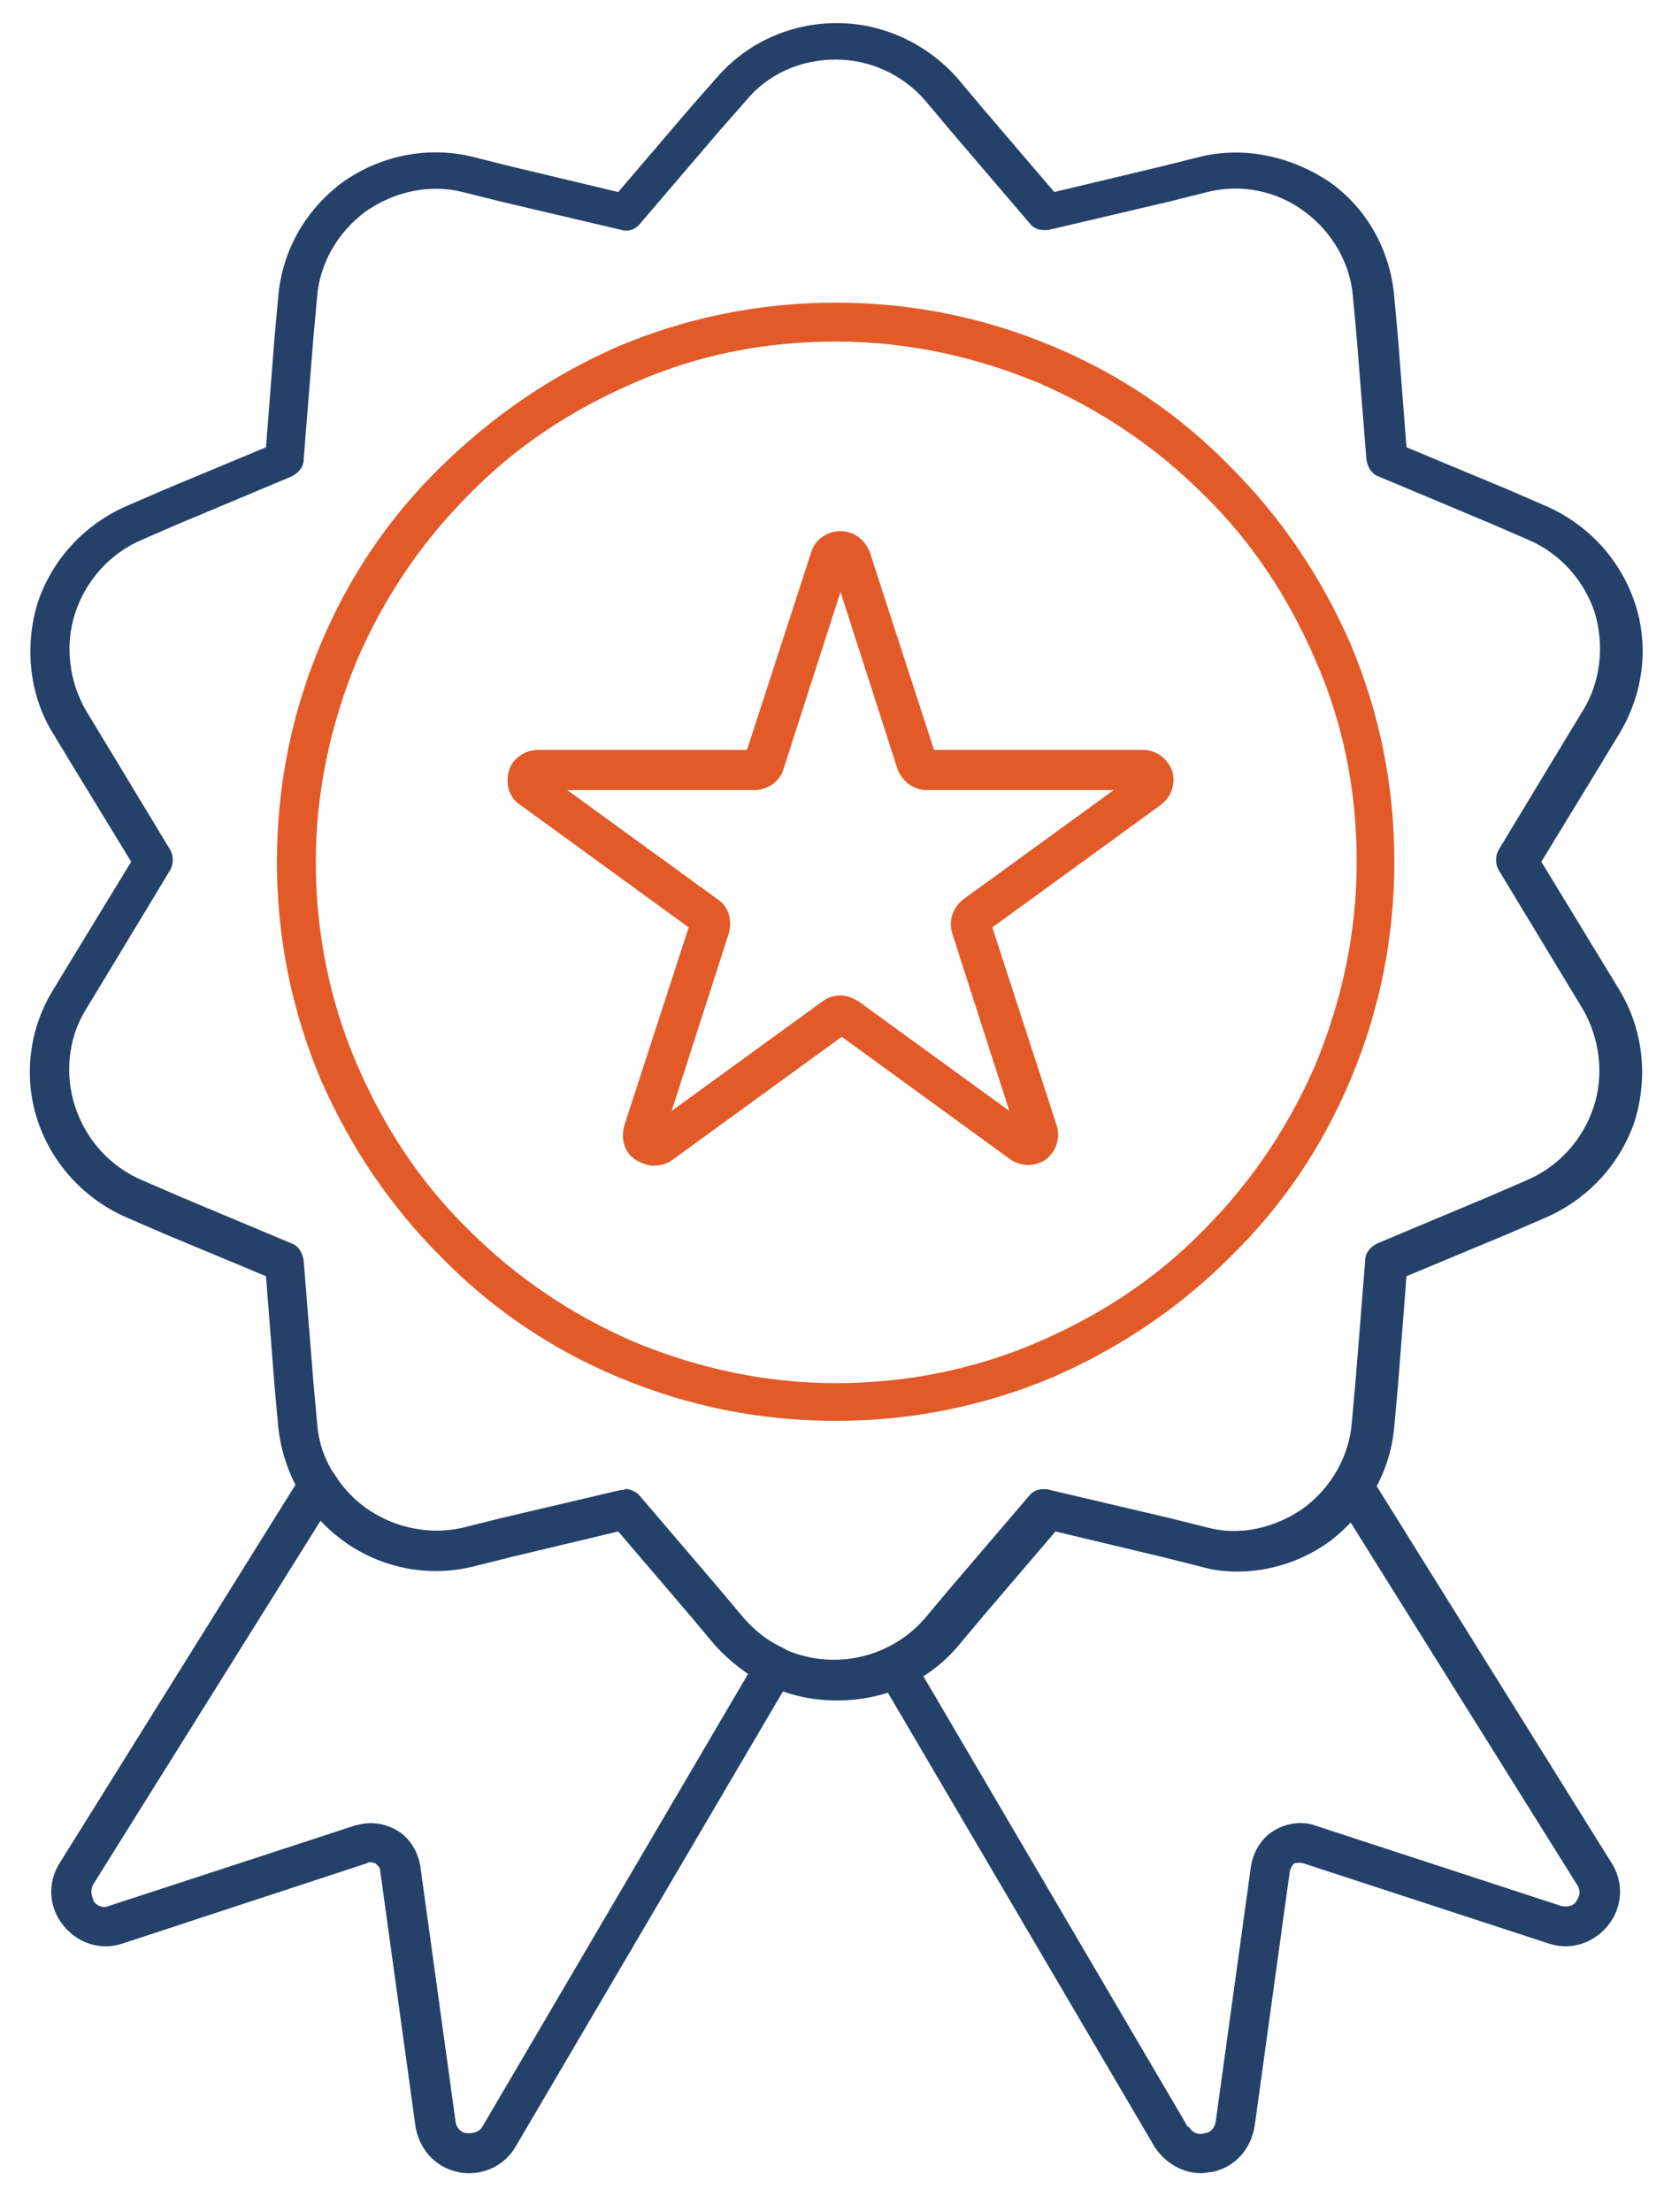 <?xml version="1.0" encoding="UTF-8"?>
<svg xmlns="http://www.w3.org/2000/svg" version="1.1" viewBox="0 0 137 182">
  <defs>
    <style>
      .cls-1 {
        fill: #254169;
      }

      .cls-2 {
        fill: #e25a28;
      }

      .cls-3 {
        display: none;
      }
    </style>
  </defs>
  <!-- Generator: Adobe Illustrator 28.6.0, SVG Export Plug-In . SVG Version: 1.2.0 Build 709)  -->
  <g>
    <g id="Layer_1">
      <g>
        <g class="cls-3">
          <g>
            <path class="cls-1" d="M-128.1,178.8c-.3,0-.6,0-.9,0-2-.4-3.4-2-3.7-4.1l-3-23.8c0-.4-.2-.7-.5-.9-.2-.1-.4-.2-.7,0,0,0,0,0,0,0l-21.5,7.5c-1.8.6-3.8,0-5-1.4-1.3-1.6-1.5-3.9-.4-5.7,0,0,0,0,0,0l22.8-38.1c.5-.8,1.5-1,2.2-.6.8.5,1,1.5.6,2.2l-22.8,38.1c-.5.8-.2,1.5.1,2,.2.3.7.7,1.4.4l21.5-7.5c1.2-.4,2.5-.3,3.5.4,1.1.7,1.9,1.9,2.1,3.2l3,23.8c.1,1,.9,1.3,1.1,1.3.3,0,.9,0,1.4-.7,0,0,0,0,0,0l25.5-40.1c.5-.8,1.5-1,2.2-.5.8.5,1,1.5.5,2.2l-25.5,40.1c-.9,1.4-2.3,2.3-3.9,2.3Z"/>
            <path class="cls-1" d="M-63.9,178.8c-1.6,0-3.1-.8-3.9-2.3l-25.7-40.3c-.5-.8-.3-1.8.5-2.2.8-.5,1.8-.3,2.2.5l25.7,40.4s0,0,0,0c.5.8,1.1.7,1.4.7.2,0,1-.3,1.1-1.3l3-23.8c.2-1.4.9-2.5,2.1-3.2,1.1-.7,2.4-.8,3.5-.4l21.5,7.5c.7.3,1.2-.2,1.4-.4.3-.4.6-1.2.1-1.9l-23.4-37.5c-.5-.8-.2-1.8.5-2.2.8-.5,1.8-.2,2.2.5l23.4,37.5s0,0,0,0c1.1,1.8.9,4-.4,5.7-1.3,1.5-3.2,2.1-5,1.4l-21.5-7.5s0,0,0,0c-.3-.1-.6,0-.7,0-.3.2-.5.5-.5.9l-3,23.8c-.3,2.1-1.7,3.7-3.7,4.1-.3,0-.6,0-.9,0Z"/>
            <path class="cls-1" d="M-96.4,138c0,0-.2,0-.2,0,0,0,0,0,0,0-.7,0-1.3-.1-2-.2,0,0,0,0,0,0-.7-.1-1.3-.4-2-.6-1.3-.5-2.4-1.3-3.4-2.3l-2.3-2.3-2.7,1.4c-1.6.8-3.3,1.2-4.9,1.2-4,0-7.8-2.2-9.7-5.9l-1.5-2.9-3,.5s0,0,0,0c-1.3.2-2.5.2-3.7,0,0,0,0,0,0,0-.7-.1-1.3-.3-1.9-.6,0,0,0,0,0,0-.7-.3-1.3-.6-1.8-.9-2.6-1.7-4.4-4.4-4.9-7.5l-.5-3.2-3-.5c-5.9-.9-10-6.5-9-12.4l.5-3.2-2.7-1.4c-5.3-2.7-7.5-9.3-4.8-14.6l1.5-2.9-2.2-2.2c-4.2-4.2-4.2-11.1,0-15.4l2.3-2.3-1.4-2.7c-1.3-2.6-1.6-5.5-.7-8.3.9-2.8,2.8-5,5.4-6.3l2.9-1.5-.5-3c-.9-5.9,3.1-11.5,9-12.4l3.2-.5.5-3c.9-5.9,6.5-10,12.4-9l3.2.5,1.4-2.7c1.3-2.6,3.6-4.5,6.3-5.4,2.8-.9,5.7-.7,8.3.6l2.9,1.5,2.2-2.2s0,0,0,0c2.1-2,4.8-3.2,7.7-3.2s5.6,1.1,7.7,3.2c0,0,0,0,0,0l2.3,2.3,2.7-1.4c5.3-2.7,11.9-.6,14.6,4.8l1.5,2.9,3-.5c5.9-.9,11.5,3.1,12.4,9l.5,3.2,3,.5c5.9.9,10,6.5,9,12.5l-.5,3.2,2.7,1.4c2.6,1.3,4.5,3.6,5.4,6.3.9,2.8.7,5.7-.6,8.3l-1.5,2.9,2.2,2.2s0,0,0,0c4.2,4.2,4.2,11.1,0,15.4l-2.3,2.3,1.4,2.7c2.7,5.3.6,11.9-4.8,14.6h0s-2.9,1.5-2.9,1.5l.5,3c.9,5.9-3.1,11.5-9,12.4l-3.2.5-.5,3c-.5,2.8-2,5.3-4.3,7-.5.4-1.1.8-1.7,1.1-.5.3-1,.4-1.5.6,0,0-.2,0-.2,0,0,0,0,0,0,0-1.4.4-2.9.5-4.6.3l-3.2-.5-1.4,2.7c-2.7,5.3-9.3,7.5-14.6,4.8l-2.9-1.5-2.2,2.2c-.8.8-1.7,1.5-2.7,2-.6.3-1.2.6-1.9.8-.7.2-1.4.3-2,.4-.4,0-.7,0-1.1,0ZM-96.5,134.7c.3,0,.6,0,.9,0,.4,0,.9-.1,1.4-.3.5-.1.9-.3,1.3-.5.7-.4,1.4-.8,1.9-1.4l3-3c.5-.5,1.3-.6,1.9-.3l4,2c3.8,1.9,8.4.4,10.3-3.3l1.9-3.8c.3-.6,1-1,1.7-.9l4.4.7c1.2.2,2.2.1,3.1-.1,0,0,.2,0,.2,0,.4-.1.8-.3,1.2-.4,0,0,0,0,0,0,.4-.2.8-.5,1.2-.7,1.6-1.2,2.7-2.9,3-4.9l.7-4.2c.1-.7.7-1.2,1.4-1.4l4.4-.7c4.1-.7,7-4.6,6.3-8.7l-.7-4.2c-.1-.7.2-1.4.9-1.7l3.9-2c3.7-1.9,5.2-6.5,3.3-10.3l-1.9-3.8c-.3-.6-.2-1.4.3-1.9l3.1-3.1c3-3,3-7.8,0-10.8l-3-3c-.5-.5-.6-1.3-.3-1.9l2-4c1.9-3.8.4-8.4-3.3-10.3l-3.8-1.9c-.6-.3-1-1-.9-1.7l.7-4.4c.6-4.2-2.2-8.1-6.3-8.7l-4.2-.7c-.7-.1-1.2-.7-1.3-1.3l-.7-4.4c-.7-4.2-4.6-7-8.7-6.3l-4.2.7c-.7.1-1.4-.2-1.7-.9l-2-3.9c-1.9-3.7-6.5-5.2-10.3-3.3l-3.8,1.9c-.6.3-1.4.2-1.9-.3l-3.1-3.1c-3-3-7.8-3-10.8,0l-3,3c-.5.5-1.3.6-1.9.3l-4-2c-3.7-1.9-8.4-.4-10.3,3.3l-1.9,3.8c-.3.6-1,1-1.7.9l-4.4-.7c-4.2-.7-8.1,2.2-8.7,6.3l-.7,4.2c-.1.7-.7,1.2-1.3,1.3l-4.4.7c-4.2.7-7,4.6-6.3,8.7l.7,4.2c.1.7-.2,1.4-.9,1.7l-3.9,2c-1.8.9-3.2,2.5-3.8,4.4-.6,1.9-.5,4,.5,5.8l1.9,3.8c.3.6.2,1.4-.3,1.9l-3.1,3.1c-3,3-3,7.8,0,10.8l3,3c.5.5.6,1.3.3,1.9l-2,4c-1.9,3.7-.4,8.4,3.3,10.3l3.8,1.9c.6.3,1,1,.9,1.7l-.7,4.4c-.7,4.2,2.2,8.1,6.3,8.7l4.2.7c.7.1,1.2.7,1.4,1.4l.7,4.4c.3,2.2,1.6,4.1,3.5,5.2,0,0,0,0,0,0,.4.2.8.5,1.2.6.4.2.9.3,1.4.4.9.2,1.7.2,2.6,0l4.2-.7c.7-.1,1.4.2,1.7.9l2,4c1.9,3.7,6.5,5.2,10.3,3.3l3.8-1.9c.6-.3,1.4-.2,1.9.3l3.1,3.1c.7.7,1.5,1.2,2.4,1.6.5.2.9.3,1.4.5.5,0,.9.2,1.4.2ZM-96,114.4c-6,0-11.7-1.2-17.2-3.5-5.3-2.2-10-5.4-14-9.5s-7.2-8.8-9.5-14c-2.3-5.4-3.5-11.2-3.5-17.2s1.2-11.7,3.5-17.2c2.2-5.3,5.4-10,9.5-14,4.1-4.1,8.8-7.2,14-9.5,5.4-2.3,11.2-3.5,17.2-3.5s11.7,1.2,17.2,3.5c5.3,2.2,10,5.4,14,9.5,4.1,4.1,7.2,8.8,9.5,14,2.3,5.4,3.5,11.2,3.5,17.2s-.4,7.2-1.3,10.7c-.8,3.4-2.1,6.7-3.7,9.8-3.2,6.1-7.8,11.4-13.4,15.4,0,0,0,0,0,0-2.7,2-5.7,3.6-8.7,4.9-5.4,2.2-11.1,3.4-17,3.4ZM-96,29.4c-5.5,0-10.9,1.1-15.9,3.2-4.9,2.1-9.2,5-13,8.8-3.8,3.8-6.7,8.1-8.8,13-2.1,5-3.2,10.4-3.2,15.9s1.1,10.9,3.2,15.9c2.1,4.9,5,9.2,8.8,13,3.8,3.8,8.1,6.7,13,8.8,5,2.1,10.4,3.2,15.9,3.2s10.7-1.1,15.7-3.1c2.8-1.2,5.6-2.7,8.1-4.5h0c5.2-3.7,9.5-8.6,12.4-14.3,1.5-2.9,2.7-5.9,3.4-9,.8-3.2,1.2-6.6,1.2-9.9,0-5.5-1.1-10.9-3.2-15.9-2.1-4.9-5-9.2-8.8-13-3.8-3.8-8.1-6.7-13-8.8-5-2.1-10.4-3.2-15.9-3.2ZM-71.3,104.8h0,0Z"/>
          </g>
          <path class="cls-1" d="M-111.2,95.8c-.5,0-1.1-.2-1.5-.5-.9-.7-1.3-1.8-.9-2.9l5.2-16.1-13.7-10c-.9-.7-1.3-1.8-.9-2.9.3-1.1,1.3-1.8,2.4-1.8h16.9l5.2-16.1c.3-1.1,1.3-1.8,2.4-1.8h0c1.1,0,2.1.7,2.4,1.8l5.2,16.1h16.9c1.1,0,2.1.7,2.4,1.8.3,1.1,0,2.2-.9,2.9l-13.7,10,5.2,16.1c.3,1.1,0,2.2-.9,2.9-.9.7-2.1.7-3,0l-13.7-10-13.7,10c-.4.3-1,.5-1.5.5ZM-96,81.9c.5,0,1.1.2,1.5.5l12.4,9-4.7-14.6c-.3-1.1,0-2.2.9-2.9l12.4-9h-15.3c-1.1,0-2.1-.7-2.4-1.8l-4.7-14.6-4.7,14.6c-.3,1.1-1.3,1.8-2.4,1.8h-15.3l12.4,9c.9.7,1.3,1.8.9,2.9l-4.7,14.6,12.4-9c.4-.3,1-.5,1.5-.5ZM-71.4,65h0,0ZM-96.7,46.6s0,0,0,0h0s0,0,0,0Z"/>
        </g>
        <g>
          <g>
            <path class="cls-1" d="M38.7,178.8c-.3,0-.6,0-1-.1-1.9-.4-3.2-1.9-3.5-3.8l-2.9-21c0-.3-.3-.5-.4-.6-.1,0-.4-.2-.7,0l-20.1,6.6c-1.8.6-3.7,0-4.9-1.5-1.2-1.5-1.3-3.5-.3-5.1l19.9-31.9c.3-.5.8-.8,1.4-.8.6,0,1.1.3,1.4.8,2.2,3.5,6.5,5.2,10.5,4.3l3.2-.8,9.8-2.3c.6-.1,1.2,0,1.6.5l6.5,7.6,2.1,2.5c.9,1,1.9,1.8,3.2,2.4.4.2.7.6.9,1s0,.9-.2,1.3l-22.8,38.8s0,0,0,0c-.8,1.3-2.2,2.1-3.8,2.1ZM30.5,150c.8,0,1.5.2,2.2.6,1,.6,1.7,1.7,1.9,2.9l2.9,21c.1.8.7,1,.9,1,.2,0,.9.1,1.3-.5l21.9-37.3c-1-.7-1.9-1.5-2.7-2.4l-2.1-2.5-5.9-6.9-8.8,2.1-3.2.8c-4.6,1.1-9.3-.4-12.5-3.7l-18.7,29.9c-.4.7,0,1.2,0,1.4.1.2.6.7,1.3.4l20.2-6.6c.4-.1.8-.2,1.3-.2Z"/>
            <path class="cls-1" d="M98.9,178.8c-1.5,0-2.9-.8-3.8-2.1,0,0,0,0,0,0l-22.8-38.8c-.2-.4-.3-.9-.2-1.3.1-.4.4-.8.9-1,1.2-.6,2.3-1.4,3.2-2.4l2.2-2.5,6.5-7.6c.4-.5,1-.7,1.6-.5l9.8,2.3,3.2.8c4,1,8.3-.8,10.5-4.3.3-.5.8-.8,1.4-.8h0c.6,0,1.1.3,1.4.8l19.9,31.9c1,1.6.9,3.6-.3,5.1-1.2,1.5-3.1,2.1-4.9,1.5l-20.2-6.6c-.3-.1-.6,0-.7,0-.1,0-.3.3-.4.6l-2.9,21c-.3,1.9-1.6,3.4-3.5,3.8-.3,0-.6.1-1,.1ZM97.9,175c.4.7,1.1.6,1.3.5.2,0,.8-.2.9-1l2.9-21c.2-1.2.9-2.3,1.9-2.9,1-.6,2.3-.8,3.4-.4l20.2,6.6c.8.2,1.2-.2,1.3-.4.1-.2.5-.7,0-1.4l-18.7-29.9c-2.5,2.6-5.9,4.1-9.5,4.1-1,0-2-.1-3-.4l-3.2-.8-8.8-2.1-5.9,6.9-2.1,2.5c-.8.9-1.7,1.7-2.7,2.4l21.9,37.3Z"/>
            <path class="cls-2" d="M68.8,116.9c-6.2,0-12.2-1.2-17.9-3.6-5.5-2.3-10.4-5.6-14.6-9.9-4.2-4.2-7.5-9.1-9.9-14.6-2.4-5.7-3.6-11.7-3.6-17.9s1.2-12.2,3.6-17.9c2.3-5.5,5.6-10.4,9.9-14.6s9.1-7.5,14.6-9.9c5.7-2.4,11.7-3.6,17.9-3.6s12.2,1.2,17.9,3.6c5.5,2.3,10.4,5.6,14.6,9.9,4.2,4.2,7.5,9.1,9.9,14.6,2.4,5.7,3.6,11.7,3.6,17.9s-1.2,12.2-3.6,17.9c-2.3,5.5-5.6,10.4-9.9,14.6-4.2,4.2-9.1,7.5-14.6,9.9-5.7,2.4-11.7,3.6-17.9,3.6ZM68.8,28.1c-5.8,0-11.4,1.1-16.6,3.4-5.1,2.2-9.7,5.2-13.6,9.2-3.9,3.9-7,8.5-9.2,13.6-2.2,5.3-3.4,10.9-3.4,16.6s1.1,11.4,3.4,16.7c2.2,5.1,5.2,9.7,9.2,13.6,3.9,3.9,8.5,7,13.6,9.2,5.3,2.2,10.9,3.4,16.6,3.4s11.4-1.1,16.7-3.4c5.1-2.2,9.7-5.2,13.6-9.2,3.9-3.9,7-8.5,9.2-13.6,2.2-5.3,3.4-10.9,3.4-16.7s-1.1-11.4-3.4-16.6c-2.2-5.1-5.2-9.7-9.2-13.6-3.9-3.9-8.5-7-13.6-9.2-5.3-2.2-10.9-3.4-16.7-3.4Z"/>
            <path class="cls-1" d="M68.8,139.9c-1.9,0-3.8-.4-5.7-1.3-1.6-.8-3-1.9-4.2-3.2l-2.1-2.5-5.9-6.9-8.8,2.1-3.2.8c-5.4,1.3-11-1-14-5.7-1.1-1.8-1.8-3.8-2-5.9l-.3-3.3-.7-9-8.4-3.5-3-1.3c-3.5-1.5-6.2-4.4-7.4-8-1.2-3.6-.7-7.6,1.3-10.8l1.7-2.8,4.7-7.7-4.7-7.7-1.7-2.8c-2-3.2-2.4-7.2-1.3-10.8,1.2-3.6,3.9-6.5,7.4-8l3-1.3,8.4-3.5.7-9,.3-3.3c.3-3.8,2.2-7.2,5.3-9.5,3.1-2.2,7-3,10.7-2.1l3.2.8,8.8,2.1,5.9-6.9,2.2-2.5c2.5-2.9,6.1-4.5,9.9-4.5,3.8,0,7.4,1.7,9.9,4.5l2.1,2.5,5.9,6.9,8.8-2.1,3.2-.8c3.7-.9,7.6,0,10.7,2.1,3.1,2.2,5,5.7,5.3,9.5l.3,3.3.7,9,8.4,3.5,3,1.3c3.5,1.5,6.2,4.4,7.4,8,1.2,3.6.7,7.5-1.3,10.8l-1.7,2.8-4.7,7.7,6.4,10.5c2,3.3,2.4,7.2,1.3,10.8-1.2,3.6-3.9,6.5-7.4,8l-3,1.3-8.4,3.5-.7,9-.3,3.3c-.3,3.8-2.3,7.2-5.3,9.5-2.2,1.6-4.9,2.5-7.6,2.5-1,0-2-.1-3-.4l-3.2-.8-8.8-2.1-5.9,6.9-2.1,2.5c-2.5,3-6.2,4.5-9.9,4.5ZM51.4,122.5c.5,0,.9.2,1.2.6l6.5,7.6,2.1,2.5c.9,1,1.9,1.8,3.2,2.4,4,1.9,8.8.9,11.7-2.4l2.1-2.5,6.5-7.6c.4-.5,1-.7,1.6-.5l9.8,2.3,3.2.8c2.8.7,5.7,0,8-1.6,2.3-1.7,3.8-4.3,4-7.1l.3-3.3.8-10c0-.6.4-1.1,1-1.4l9.3-3.9,3-1.3c2.6-1.1,4.6-3.3,5.5-6,.9-2.7.5-5.7-.9-8.1h0l-6.9-11.4c-.3-.5-.3-1.2,0-1.7l5.2-8.6,1.7-2.8c1.5-2.4,1.8-5.4,1-8.1-.9-2.7-2.9-4.9-5.5-6l-3-1.3-9.3-3.9c-.6-.2-.9-.8-1-1.4l-.8-10-.3-3.3c-.2-2.8-1.7-5.4-4-7.1-2.3-1.7-5.2-2.3-8-1.6l-3.2.8-9.8,2.3c-.6.1-1.2,0-1.6-.5l-6.5-7.6-2.1-2.5c-1.9-2.2-4.6-3.4-7.4-3.4-2.9,0-5.6,1.2-7.4,3.4l-2.2,2.5-6.5,7.6c-.4.5-1,.7-1.6.5l-9.8-2.3-3.2-.8c-2.8-.7-5.7,0-8,1.6-2.3,1.7-3.8,4.3-4,7.1l-.3,3.3-.8,10c0,.6-.4,1.1-1,1.4l-9.3,3.9-3,1.3c-2.6,1.1-4.6,3.3-5.5,6-.9,2.7-.5,5.7.9,8.1l1.7,2.8,5.2,8.6c.3.5.3,1.2,0,1.7l-5.2,8.6-1.7,2.8c-1.5,2.4-1.8,5.4-.9,8.1.9,2.7,2.9,4.9,5.5,6l3,1.3,9.3,3.9c.6.2.9.8,1,1.4l.8,10,.3,3.3c.1,1.6.6,3.1,1.5,4.4,2.2,3.5,6.5,5.2,10.5,4.3l3.2-.8,9.8-2.3c.1,0,.2,0,.4,0Z"/>
          </g>
          <path class="cls-2" d="M53.8,95.9c-.5,0-1-.2-1.5-.5-.9-.6-1.2-1.7-.9-2.8l5.3-16.3-13.9-10.1c-.9-.6-1.2-1.7-.9-2.8.3-1,1.3-1.7,2.4-1.7h17.2l5.3-16.3c.3-1,1.3-1.7,2.4-1.7s0,0,0,0c1.1,0,2,.7,2.4,1.7l5.3,16.3h17.2c1.1,0,2,.7,2.4,1.7.3,1,0,2.1-.9,2.8l-13.9,10.1,5.3,16.3c.3,1,0,2.1-.9,2.8-.9.6-2,.6-2.9,0l-13.9-10.1-13.9,10.1c-.4.3-.9.5-1.5.5ZM69.2,81.9c.5,0,1,.2,1.5.5l12.4,9-4.7-14.6c-.3-1,0-2.1.9-2.8l12.4-9h-15.4c-1.1,0-2-.7-2.4-1.7l-4.7-14.6-4.7,14.6c-.3,1-1.3,1.7-2.4,1.7h-15.4l12.4,9c.9.6,1.2,1.7.9,2.8l-4.7,14.6,12.4-9c.4-.3.9-.5,1.5-.5ZM94,65h0,0ZM68.4,46.4s0,0,0,0h0Z"/>
        </g>
        <g class="cls-3">
          <g>
            <path class="cls-1" d="M237.6,140.1c-.5,0-.9-.2-1.2-.6l-2-2.3c-.8-.9-1.7-1.7-2.7-2.4,0,0,0,0,0,0-2-1.4-4.4-2.1-6.9-2.2-2.5-.1-5,.5-7.2,1.7l-2.7,1.5c-.4.2-.9.3-1.4.1-.4-.2-.8-.5-1-1l-1.1-2.9c-1.1-2.9-3.2-5.4-5.9-6.9-2.7-1.6-5.9-2.1-8.9-1.6l-3.1.5c-.5,0-.9,0-1.3-.4-.4-.3-.6-.8-.6-1.2v-3.1c0-1.2-.2-2.5-.6-3.7-.7-2.4-2-4.5-3.8-6.1-1.8-1.7-4.1-2.8-6.6-3.3l-3-.6c-.5,0-.9-.4-1.1-.8-.2-.4-.3-.9-.1-1.4l1-2.9c1-2.9,1-6.1,0-9.1-1.1-2.9-3.1-5.4-5.8-7l-2.7-1.6c-.4-.2-.7-.6-.8-1.1,0-.5,0-.9.3-1.3l2-2.4c2-2.4,3.1-5.4,3.1-8.5s-1.1-6.1-3.1-8.5l-2-2.4c-.3-.4-.4-.8-.3-1.3,0-.5.4-.9.8-1.1l2.7-1.6c2.7-1.6,4.7-4.1,5.8-7,1.1-2.9,1.1-6.1,0-9.1l-1-2.9c-.2-.4-.1-.9.1-1.4.2-.4.6-.7,1.1-.8l3-.6c3.1-.6,5.8-2.2,7.8-4.6,2-2.4,3.1-5.4,3.2-8.5v-3.1c0-.5.2-.9.6-1.2.4-.3.8-.4,1.3-.4l3.1.5c3.1.5,6.2,0,8.9-1.6,2.7-1.6,4.8-4,5.9-6.9l1.1-2.9c.2-.4.5-.8,1-1,.4-.2.9-.1,1.4.1l2.7,1.5c2.7,1.5,5.9,2.1,8.9,1.5,3.1-.5,5.9-2.1,7.9-4.5l2-2.3c.3-.4.8-.6,1.2-.6.5,0,.9.2,1.2.6l2,2.3c2,2.4,4.8,4,7.9,4.5,3.1.5,6.2,0,8.9-1.5l2.7-1.5c.4-.2.9-.3,1.4-.1.4.2.8.5,1,1l1.1,2.9c1.1,2.9,3.2,5.4,5.9,6.9,2.7,1.6,5.9,2.1,8.9,1.6l3.1-.5c.5,0,.9,0,1.3.4.4.3.6.8.6,1.2v3.1c0,3.1,1.2,6.1,3.2,8.5,2,2.4,4.8,4,7.8,4.6l3,.6c.5,0,.9.4,1.1.8.2.4.3.9.1,1.4l-1,2.9c-1,2.9-1,6.2,0,9.1,1.1,2.9,3.1,5.4,5.8,7l2.7,1.6c.4.2.7.6.8,1.1s0,.9-.3,1.3l-2,2.4c-2,2.4-3.1,5.4-3.1,8.5s1.1,6.1,3.1,8.5l2,2.4c.3.4.4.8.3,1.3,0,.5-.4.9-.8,1.1l-2.7,1.6c-2.7,1.6-4.7,4.1-5.8,7-1.1,2.9-1.1,6.1,0,9.1l1,2.9c.2.4.1.9-.1,1.4-.2.4-.6.7-1.1.8l-3,.6c-3.1.6-5.8,2.2-7.8,4.6-2,2.4-3.1,5.4-3.2,8.5v3.1c0,.5-.2.9-.6,1.2-.4.3-.8.4-1.3.4l-3.1-.5c-3.1-.5-6.2,0-8.9,1.6-2.7,1.6-4.8,4-5.9,6.9l-1.1,2.9c-.2.4-.5.8-1,1-.4.2-.9.1-1.4-.1l-2.7-1.5c-2.7-1.5-5.9-2.1-8.9-1.5-3.1.5-5.9,2.1-7.9,4.5l-2,2.3c-.3.4-.8.6-1.2.6h0ZM233.4,132c1.2.8,2.4,1.8,3.4,3l.8.9.8-.9c2.5-2.9,6-4.9,9.8-5.6,3.8-.7,7.7,0,11.1,1.9l1,.6.4-1.1c1.4-3.6,4-6.7,7.3-8.6,3.3-1.9,7.3-2.6,11.1-2l1.2.2v-1.2c0-3.9,1.5-7.6,3.9-10.6,2.5-3,5.9-5,9.7-5.7l1.2-.2-.4-1.1c-1.3-3.6-1.3-7.6,0-11.3,1.3-3.6,3.9-6.7,7.2-8.7l1-.6-.8-.9c-2.4-3-3.8-6.8-3.8-10.6s1.3-7.6,3.8-10.6c0,0,0,0,0,0l.8-.9-1-.6c-3.3-2-5.9-5-7.2-8.7-1.3-3.6-1.3-7.6,0-11.3l.4-1.1-1.2-.2c-3.8-.7-7.2-2.7-9.7-5.7-2.5-3-3.9-6.7-3.9-10.6v-1.2s-1.2.2-1.2.2c-3.8.6-7.7,0-11.1-2-3.3-1.9-5.9-5-7.3-8.6l-.4-1.1-1.1.6c-3.4,1.9-7.3,2.6-11.1,1.9-3.8-.7-7.3-2.6-9.8-5.6l-.8-.9-.8.9c-2.5,2.9-6,4.9-9.8,5.6-3.8.7-7.7,0-11.1-1.9l-1-.6-.4,1.1c-1.4,3.6-4,6.7-7.3,8.6-3.3,1.9-7.3,2.6-11.1,2l-1.2-.2v1.2c0,3.9-1.5,7.6-3.9,10.6-2.5,3-5.9,5-9.7,5.7l-1.2.2.4,1.1c1.3,3.6,1.3,7.6,0,11.3-1.3,3.6-3.9,6.7-7.2,8.7l-1,.6.8.9c2.4,3,3.8,6.7,3.8,10.6s-1.3,7.6-3.8,10.6l-.8.9,1,.6c3.3,2,5.9,5,7.2,8.7,1.3,3.6,1.3,7.6,0,11.3l-.4,1.1,1.2.2c3.1.6,5.9,2,8.2,4.1,2.3,2.1,3.9,4.7,4.8,7.6.4,1.5.7,3,.7,4.5v1.2s1.2-.2,1.2-.2c3.8-.6,7.7,0,11.1,2,3.3,1.9,5.9,5,7.3,8.6l.4,1.1,1-.6c2.7-1.5,5.8-2.3,8.9-2.1,3,.1,5.9,1.1,8.5,2.7,0,0,.1,0,.1,0ZM232.4,135h0,0ZM232.4,135h0,0ZM237.6,120.2c-6.8,0-13.5-1.3-19.7-4-6-2.6-11.5-6.2-16.1-10.9-4.7-4.7-8.3-10.1-10.9-16.1-2.6-6.3-4-12.9-4-19.7s1.3-13.5,4-19.7c2.6-6,6.2-11.5,10.9-16.1,4.7-4.7,10.1-8.3,16.1-10.9,6.3-2.6,12.9-4,19.7-4s13.5,1.3,19.7,4c6,2.6,11.5,6.2,16.1,10.9,4.7,4.7,8.3,10.1,10.9,16.1,2.6,6.3,4,12.9,4,19.7s-1.3,13.5-4,19.7c-2.6,6-6.2,11.5-10.9,16.1-4.7,4.7-10.1,8.3-16.1,10.9-6.3,2.6-12.9,4-19.7,4ZM237.6,22.1c-6.4,0-12.6,1.3-18.5,3.7-5.7,2.4-10.7,5.8-15.1,10.2-4.4,4.4-7.8,9.4-10.2,15.1-2.5,5.9-3.7,12.1-3.7,18.5s1.3,12.6,3.7,18.5c2.4,5.7,5.8,10.7,10.2,15.1,4.4,4.4,9.4,7.8,15.1,10.2,5.8,2.5,12.1,3.7,18.5,3.7s12.6-1.3,18.5-3.7c5.7-2.4,10.7-5.8,15.1-10.2,4.4-4.4,7.8-9.4,10.2-15.1,2.5-5.8,3.7-12.1,3.7-18.5s-1.3-12.6-3.7-18.5c-2.4-5.7-5.8-10.7-10.2-15.1-4.4-4.4-9.4-7.8-15.1-10.2-5.9-2.5-12.1-3.7-18.5-3.7Z"/>
            <path class="cls-1" d="M205.1,181.6c0,0-.2,0-.2,0-.7-.1-1.2-.6-1.3-1.2l-6.6-29.3-29.2,6.8c-.6.1-1.3-.1-1.7-.6-.4-.5-.4-1.2,0-1.8l25.4-41.2c.3-.5,1-.8,1.6-.8.6,0,1.2.5,1.3,1.2.4,1.5.7,3,.7,4.5v1.2s1.2-.2,1.2-.2c3.8-.6,7.7,0,11.1,2,3.3,1.9,5.9,5,7.3,8.6l.4,1.1,1-.6c2.7-1.5,5.8-2.3,8.9-2.1,3,.1,5.9,1.1,8.5,2.7.1,0,.2.2.4.3.5.5.6,1.3.3,2l-27.4,46.6c-.3.5-.8.8-1.4.8ZM198.1,147.5c.3,0,.6,0,.9.2.4.2.6.6.7,1l6.1,26.8,24.5-41.7c-1.7-.9-3.6-1.4-5.6-1.5-2.5-.1-5,.5-7.2,1.7l-2.7,1.5c-.4.2-.9.3-1.4.1-.4-.2-.8-.5-1-1l-1.1-2.9c-1.1-2.9-3.2-5.4-5.9-6.9-2.7-1.6-5.9-2.1-8.9-1.6l-3.1.5c-.5,0-.9,0-1.3-.4-.4-.3-.6-.8-.6-1.2v-2.5s-21,34-21,34l27-6.3c.1,0,.2,0,.4,0ZM232.4,135h0,0ZM232.4,135h0,0ZM232.4,135h0,0ZM232.5,133.4h0,0Z"/>
            <path class="cls-1" d="M270,181.6c-.6,0-1.1-.3-1.4-.8l-27.4-46.6c-.4-.6-.3-1.5.3-2,.1-.1.2-.2.3-.3,2.5-1.7,5.4-2.6,8.5-2.7,3.1-.1,6.2.6,8.9,2.1l1,.6.4-1.1c1.4-3.6,4-6.7,7.3-8.6,3.3-1.9,7.3-2.6,11.1-2l1.2.2v-1.2c0-1.5.3-3,.7-4.5.2-.6.7-1.1,1.3-1.2.6,0,1.3.2,1.6.8l25.4,41.2c.3.6.3,1.3,0,1.8-.4.5-1,.8-1.7.6l-29.2-6.8-6.6,29.3c-.1.7-.7,1.1-1.3,1.2,0,0-.2,0-.2,0ZM244.9,133.9l24.5,41.7,6.1-26.8c0-.4.4-.8.7-1,.4-.2.8-.3,1.2-.2l27,6.3-20.9-34v2.5c0,.5-.2.9-.6,1.2-.4.3-.8.4-1.3.4l-3.1-.5c-3.1-.5-6.2,0-8.9,1.6-2.7,1.6-4.8,4-5.9,6.9l-1.1,2.9c-.2.4-.5.8-1,1-.4.2-.9.1-1.4-.1l-2.7-1.5c-2.2-1.2-4.7-1.8-7.2-1.7-2,0-3.9.6-5.6,1.5ZM242.7,135h0,0ZM242.7,135h0,0Z"/>
          </g>
          <path class="cls-1" d="M219.2,99.9c-.5,0-1-.2-1.4-.5-.9-.6-1.2-1.7-.9-2.7l6.5-19.9-16.9-12.3c-.9-.6-1.2-1.7-.9-2.7.3-1,1.3-1.7,2.3-1.7h20.9l6.5-19.9c.3-1,1.3-1.7,2.3-1.7s2,.7,2.3,1.7t0,0l6.5,19.9h20.9c1.1,0,2,.7,2.3,1.7.3,1,0,2.1-.9,2.7l-16.9,12.3,6.5,19.9c.3,1,0,2.1-.9,2.7-.9.6-2,.6-2.8,0l-16.9-12.3-16.9,12.3c-.4.3-.9.5-1.4.5ZM237.6,83.7c.5,0,1,.2,1.4.5l15.3,11.1-5.9-18c-.3-1,0-2.1.9-2.7l15.3-11.1h-19c-1.1,0-2-.7-2.3-1.7l-5.9-18-5.9,18c-.3,1-1.3,1.7-2.3,1.7h-19l15.3,11.1c.9.6,1.2,1.7.9,2.7l-5.9,18,15.3-11.1c.4-.3.9-.5,1.4-.5ZM246.5,60.8h0,0ZM236.8,41.3h0s0,0,0,0h0Z"/>
        </g>
        <g class="cls-3">
          <g>
            <path class="cls-1" d="M406.3,117.9c-6.5,0-12.9-1.3-18.8-3.8-5.8-2.4-10.9-5.9-15.4-10.4-4.4-4.4-7.9-9.6-10.4-15.4-2.5-6-3.8-12.3-3.8-18.8s1.3-12.9,3.8-18.8c2.4-5.8,5.9-10.9,10.4-15.4,4.4-4.4,9.6-7.9,15.4-10.4,6-2.5,12.3-3.8,18.8-3.8s12.9,1.3,18.8,3.8c5.8,2.4,10.9,5.9,15.4,10.4,4.4,4.4,7.9,9.6,10.4,15.4,2.5,6,3.8,12.3,3.8,18.8s-1.3,12.9-3.8,18.8c-2.4,5.8-5.9,10.9-10.4,15.4-4.4,4.4-9.6,7.9-15.4,10.4-6,2.5-12.3,3.8-18.8,3.8ZM406.3,24.4c-6.1,0-12,1.2-17.5,3.5-5.4,2.3-10.2,5.5-14.3,9.7-4.1,4.1-7.4,9-9.7,14.3-2.4,5.6-3.5,11.5-3.5,17.6s1.2,12,3.5,17.5c2.3,5.4,5.5,10.2,9.7,14.3,4.1,4.1,9,7.4,14.3,9.7,5.6,2.4,11.5,3.5,17.5,3.5s12-1.2,17.6-3.5c5.4-2.3,10.2-5.5,14.3-9.7,4.1-4.1,7.4-9,9.7-14.3,2.4-5.6,3.5-11.5,3.5-17.5s-1.2-12-3.5-17.6c-2.3-5.4-5.5-10.2-9.7-14.3-4.1-4.1-9-7.4-14.3-9.7-5.6-2.4-11.5-3.5-17.6-3.5Z"/>
            <path class="cls-1" d="M406.3,140.1h0c-.5,0-.9-.2-1.2-.6l-3.7-4.4-2.2-2.6c-2.9-3.4-6.7-5.9-10.9-7.3-4.2-1.4-8.8-1.6-13.1-.5l-8.9,2.1c-.5.1-.9,0-1.3-.3-.4-.3-.6-.7-.7-1.2l-.7-9.1c0-.7-.1-1.3-.2-1.9-.7-4-2.4-7.9-4.9-11.1-2.6-3.2-5.9-5.8-9.7-7.4l-8.4-3.5c-.4-.2-.8-.5-.9-1-.1-.5,0-.9.2-1.3l4.8-7.8c2.3-3.8,3.5-8.2,3.5-12.6s-1.2-8.8-3.5-12.6l-4.8-7.8c-.2-.4-.3-.9-.2-1.3.1-.5.5-.8.9-1l8.4-3.5c4.1-1.7,7.7-4.5,10.3-8.1,2.6-3.6,4.2-7.9,4.6-12.3l.7-9.1c0-.5.3-.9.7-1.2.4-.3.9-.4,1.3-.3l8.9,2.1c4.3,1,8.9.8,13.1-.5,4.2-1.4,8-3.9,10.9-7.3l6-6.9c.3-.4.8-.6,1.2-.6.5,0,.9.2,1.2.6l6,6.9c2.9,3.4,6.7,5.9,10.9,7.3,4.2,1.4,8.8,1.6,13.1.5l8.9-2.1c.5-.1.9,0,1.3.3.4.3.6.7.7,1.2l.7,9.1c.4,4.4,1.9,8.7,4.6,12.3,2.6,3.6,6.2,6.4,10.3,8.1l8.4,3.5c.4.2.8.5.9,1,.1.5,0,.9-.2,1.3l-4.8,7.8c-2.3,3.8-3.5,8.2-3.5,12.6s1.2,8.8,3.5,12.6c0,0,0,0,0,0l4.8,7.8c.2.4.3.9.2,1.3-.1.5-.5.8-.9,1l-8.4,3.5c-4.1,1.7-7.7,4.5-10.3,8.1-2.6,3.6-4.2,7.9-4.6,12.3l-.7,9.1c0,.5-.3.9-.7,1.2-.4.3-.9.4-1.3.3l-8.9-2.1c-4.3-1-8.9-.8-13.1.5-4.2,1.4-8,3.9-10.9,7.3l-6,6.9c-.3.4-.8.6-1.2.6ZM380.7,120.8c2.9,0,5.8.5,8.5,1.3,4.8,1.6,9.1,4.4,12.4,8.2l4.7,5.5,4.7-5.5c3.3-3.8,7.6-6.7,12.4-8.2,4.8-1.6,9.9-1.8,14.9-.6l7.1,1.7.6-7.2c.4-5,2.2-9.9,5.2-14,3-4.1,7-7.3,11.7-9.2l6.7-2.8-3.8-6.2c-2.6-4.3-4-9.3-4-14.3s1.4-10,4-14.3l3.8-6.2-6.7-2.8c-4.7-1.9-8.7-5.1-11.7-9.2-3-4.1-4.8-8.9-5.2-14l-.6-7.2-7.1,1.7c-4.9,1.2-10.1,1-14.9-.6-4.8-1.6-9.1-4.4-12.4-8.3l-4.7-5.5-4.7,5.5c-3.3,3.8-7.6,6.7-12.4,8.3-4.8,1.6-9.9,1.8-14.9.6l-7.1-1.7-.6,7.2c-.4,5-2.2,9.9-5.2,14-3,4.1-7,7.3-11.7,9.2l-6.7,2.8,3.8,6.2c2.6,4.3,4,9.3,4,14.3s-1.4,10-4,14.3l-3.8,6.2,6.7,2.8c4.3,1.8,8.1,4.7,11,8.4,2.9,3.7,4.8,8,5.5,12.6.1.7.2,1.4.3,2.2l.6,7.2,7.1-1.7c2.1-.5,4.2-.7,6.4-.7Z"/>
            <path class="cls-1" d="M373.8,181.6c0,0-.2,0-.3,0-.6-.1-1.2-.6-1.3-1.2l-6.6-29.3-29.2,6.8c-.7.2-1.3-.1-1.7-.7-.4-.6-.4-1.3,0-1.8l28.8-42.2c.4-.5,1-.8,1.7-.7.6.1,1.1.7,1.3,1.3.1.7.2,1.4.3,2.2l.6,7.2,7.1-1.7c4.9-1.2,10.1-1,14.9.6,4.8,1.6,9.1,4.4,12.4,8.2l2.2,2.6c.5.5.5,1.3.1,1.9l-28.8,45.9c-.3.5-.8.8-1.4.8ZM366.8,147.5c.3,0,.6,0,.9.2.4.2.6.6.7,1l6.1,27,26-41.6-1.4-1.7c-2.9-3.4-6.7-5.9-10.9-7.3-4.2-1.4-8.8-1.6-13.1-.5l-8.9,2.1c-.5.1-.9,0-1.3-.3-.4-.3-.6-.7-.7-1.2l-.6-6.7-23.9,35.1,26.8-6.2c.1,0,.2,0,.4,0Z"/>
            <path class="cls-1" d="M438.8,181.6c-.6,0-1.1-.3-1.4-.8l-28.8-45.9c-.4-.6-.3-1.4.1-1.9l2.2-2.6c3.3-3.8,7.6-6.7,12.4-8.2,4.8-1.6,10-1.8,14.9-.6l7.1,1.7.6-7.2c0-.8.2-1.5.3-2.2.1-.7.6-1.2,1.3-1.3.6-.1,1.3.1,1.7.7l28.8,42.2c.4.6.4,1.3,0,1.8-.4.6-1.1.8-1.7.7l-29.2-6.8-6.6,29.3c-.1.6-.7,1.1-1.3,1.2,0,0-.2,0-.3,0ZM412.1,134.2l26,41.6,6.1-27c0-.4.4-.8.7-1,.4-.2.8-.3,1.2-.2l26.8,6.2-23.9-35.1-.6,6.7c0,.5-.3.9-.7,1.2-.4.3-.9.4-1.3.3l-8.9-2.1c-4.3-1-8.9-.8-13.1.5-4.2,1.4-8,3.9-10.9,7.3l-1.4,1.7Z"/>
          </g>
          <path class="cls-1" d="M389.6,97.5c-.5,0-.9-.1-1.3-.4-.8-.6-1.1-1.6-.8-2.5l5.9-18-15.4-11.2c-.8-.6-1.1-1.6-.8-2.5.3-.9,1.2-1.6,2.2-1.6h19l5.9-18c.3-.9,1.2-1.6,2.2-1.6s1.9.6,2.2,1.6c0,0,0,0,0,0l5.9,18h19c1,0,1.9.6,2.2,1.6.3.9,0,2-.8,2.5l-15.4,11.2,5.9,18c.3.9,0,2-.8,2.5-.8.6-1.9.6-2.7,0l-15.4-11.2-15.4,11.2c-.4.3-.9.4-1.3.4ZM406.3,82.4c.5,0,.9.1,1.3.4l13.5,9.8-5.2-15.9c-.3-.9,0-2,.8-2.5l13.5-9.8h-16.7c-1,0-1.9-.6-2.2-1.6l-5.2-15.9-5.2,15.9c-.3.9-1.2,1.6-2.2,1.6h-16.7l13.5,9.8c.8.6,1.1,1.6.8,2.5l-5.2,15.9,13.5-9.8c.4-.3.9-.4,1.3-.4ZM414.6,61.9h0,0Z"/>
        </g>
      </g>
    </g>
  </g>
</svg>